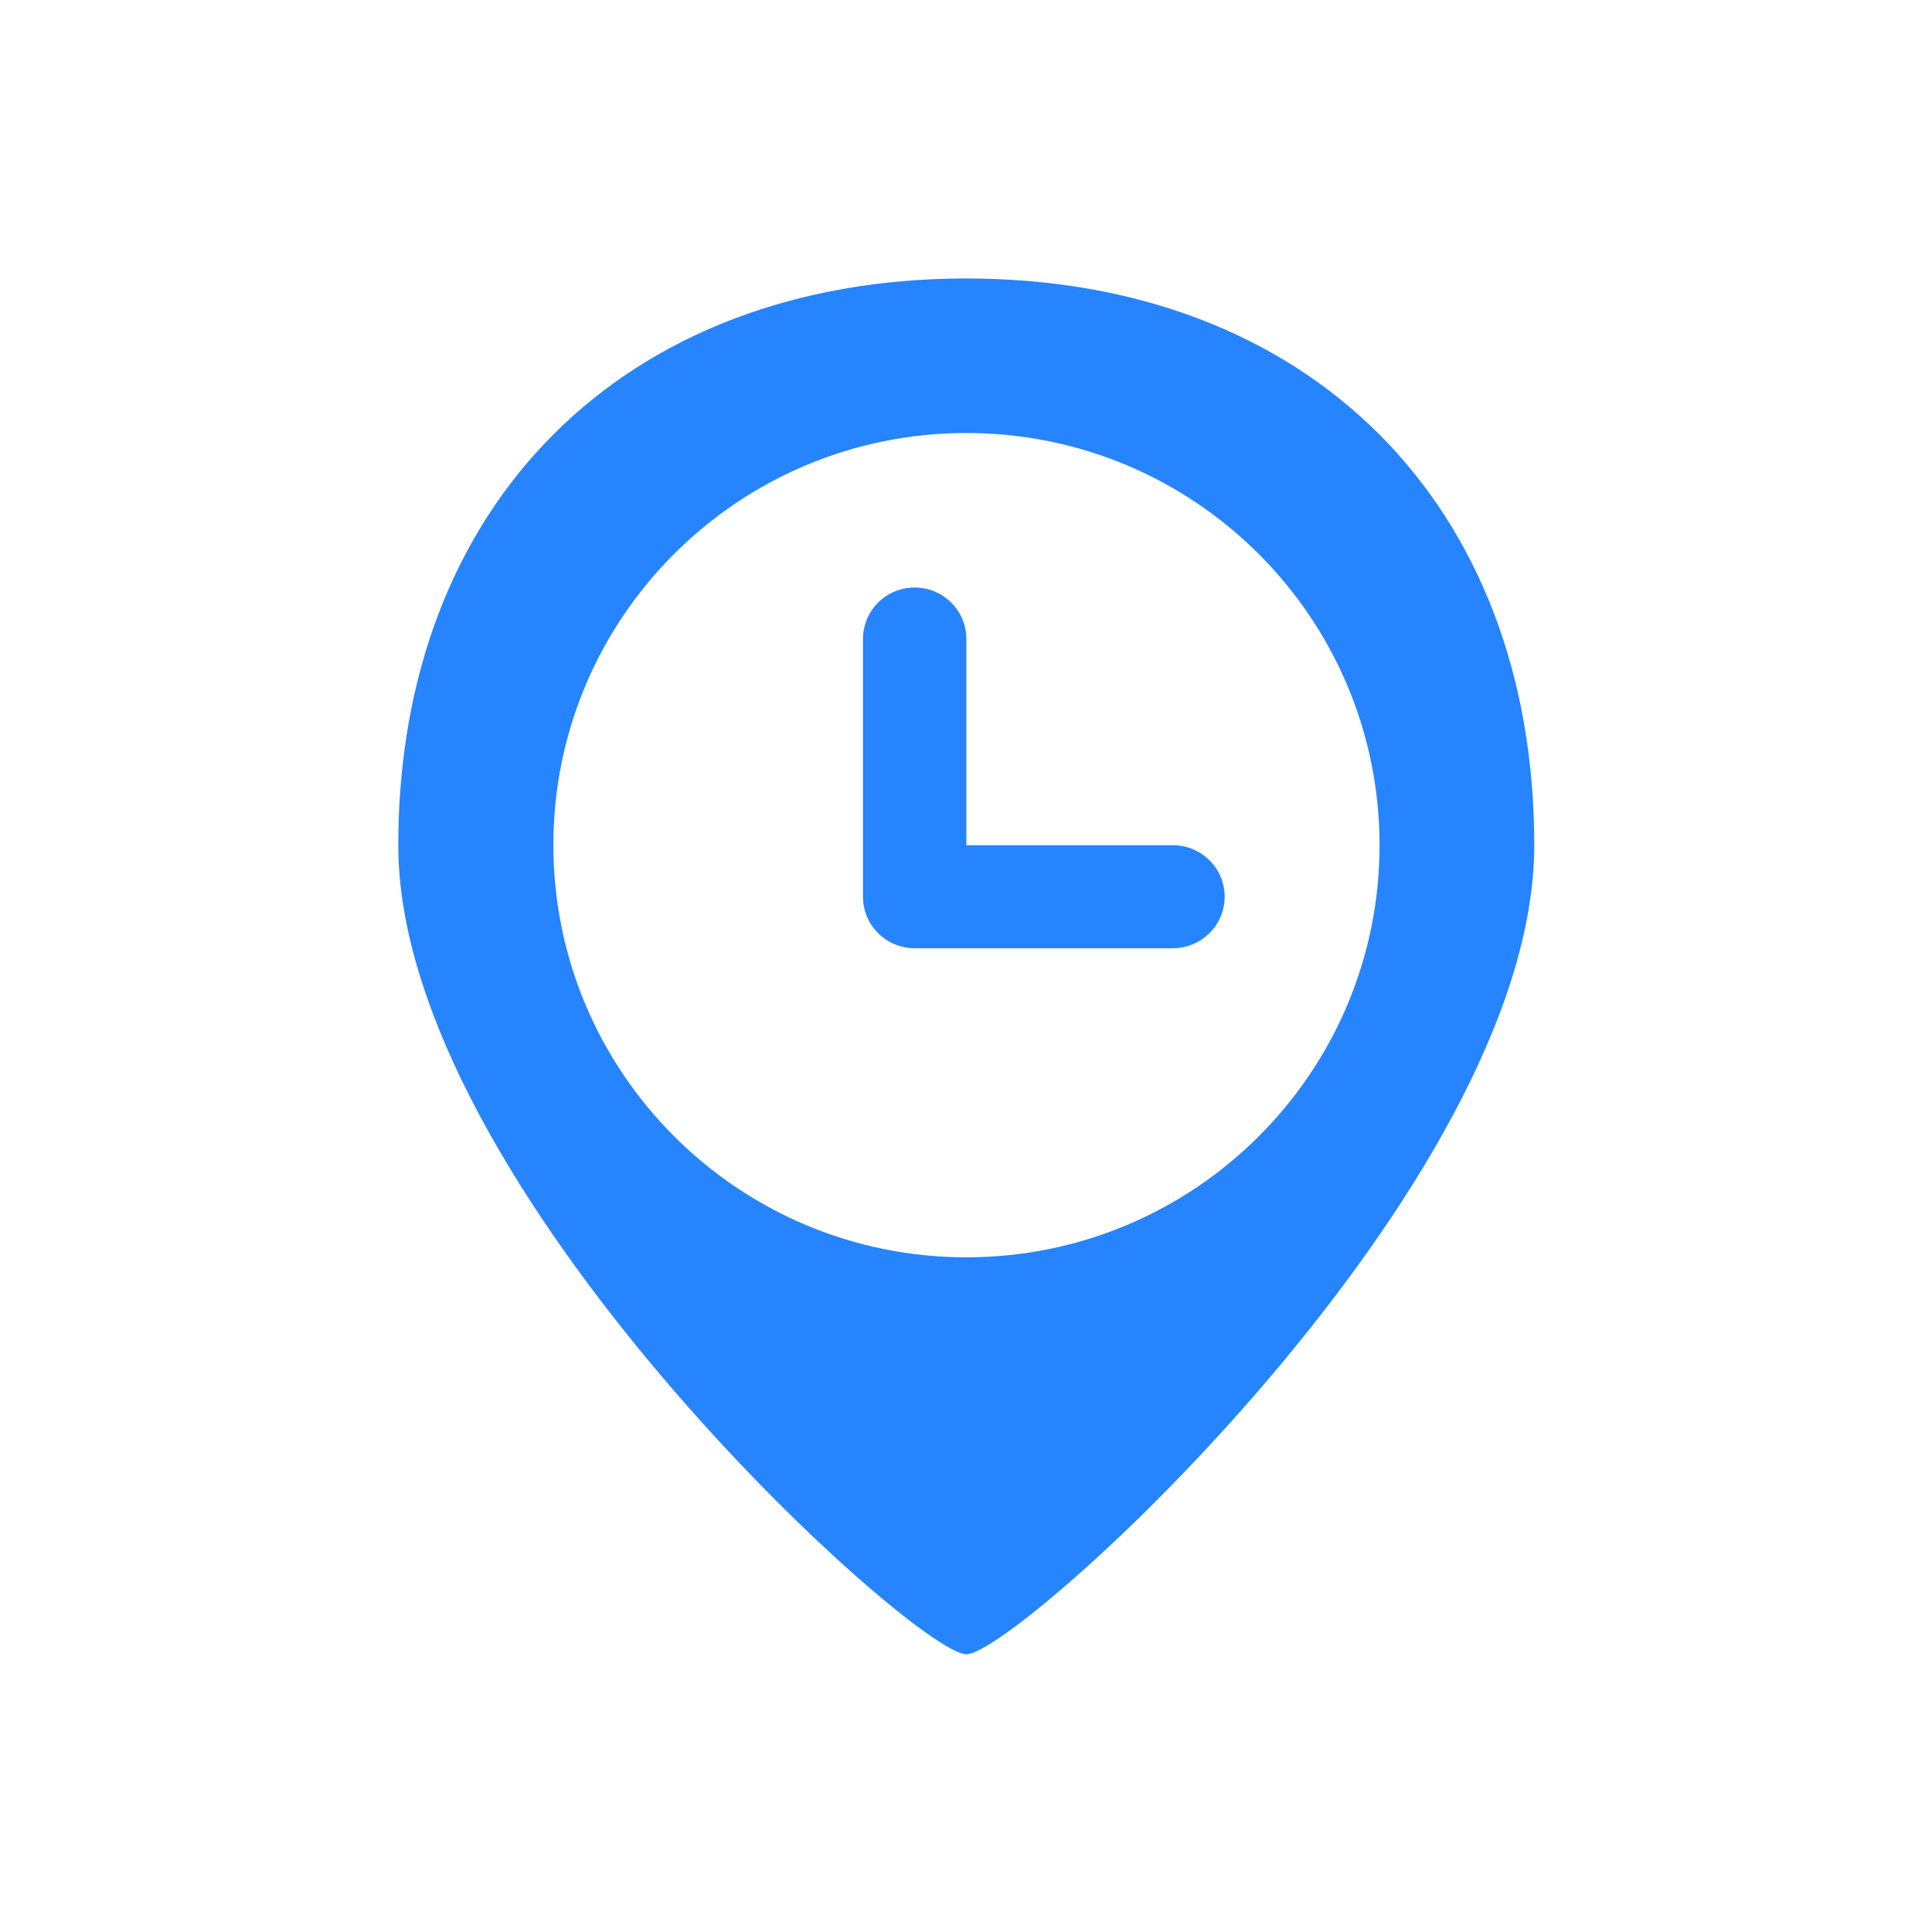<?xml version="1.0" standalone="no"?><!DOCTYPE svg PUBLIC "-//W3C//DTD SVG 1.1//EN" "http://www.w3.org/Graphics/SVG/1.1/DTD/svg11.dtd"><svg t="1731395421526" class="icon" viewBox="0 0 1024 1024" version="1.1" xmlns="http://www.w3.org/2000/svg" p-id="11301" xmlns:xlink="http://www.w3.org/1999/xlink" width="200" height="200"><path d="M512.2 876.8c-27.5 0-301.1-247.9-301.1-428.8s119.7-300.4 301.1-300.4 301 119.4 301 300.3-273.7 428.9-301 428.9z m0-647.3c-120.9 0-218.9 97.8-218.9 218.4 0 120.6 98 218.5 218.9 218.5s219-97.8 219-218.5c-0.1-120.6-98.1-218.4-219-218.4z m109.4 273.1H484.8c-15.1 0-27.4-12.2-27.4-27.3V338.7c0-15.1 12.2-27.3 27.4-27.3 15.1 0 27.4 12.2 27.4 27.3V448h109.5c15.1 0 27.4 12.2 27.4 27.3s-12.4 27.3-27.5 27.3z m0 0" p-id="11302" data-spm-anchor-id="a313x.search_index.0.i10.24bb3a81lAvIyh" class="selected" fill="#2684fe"></path></svg>
